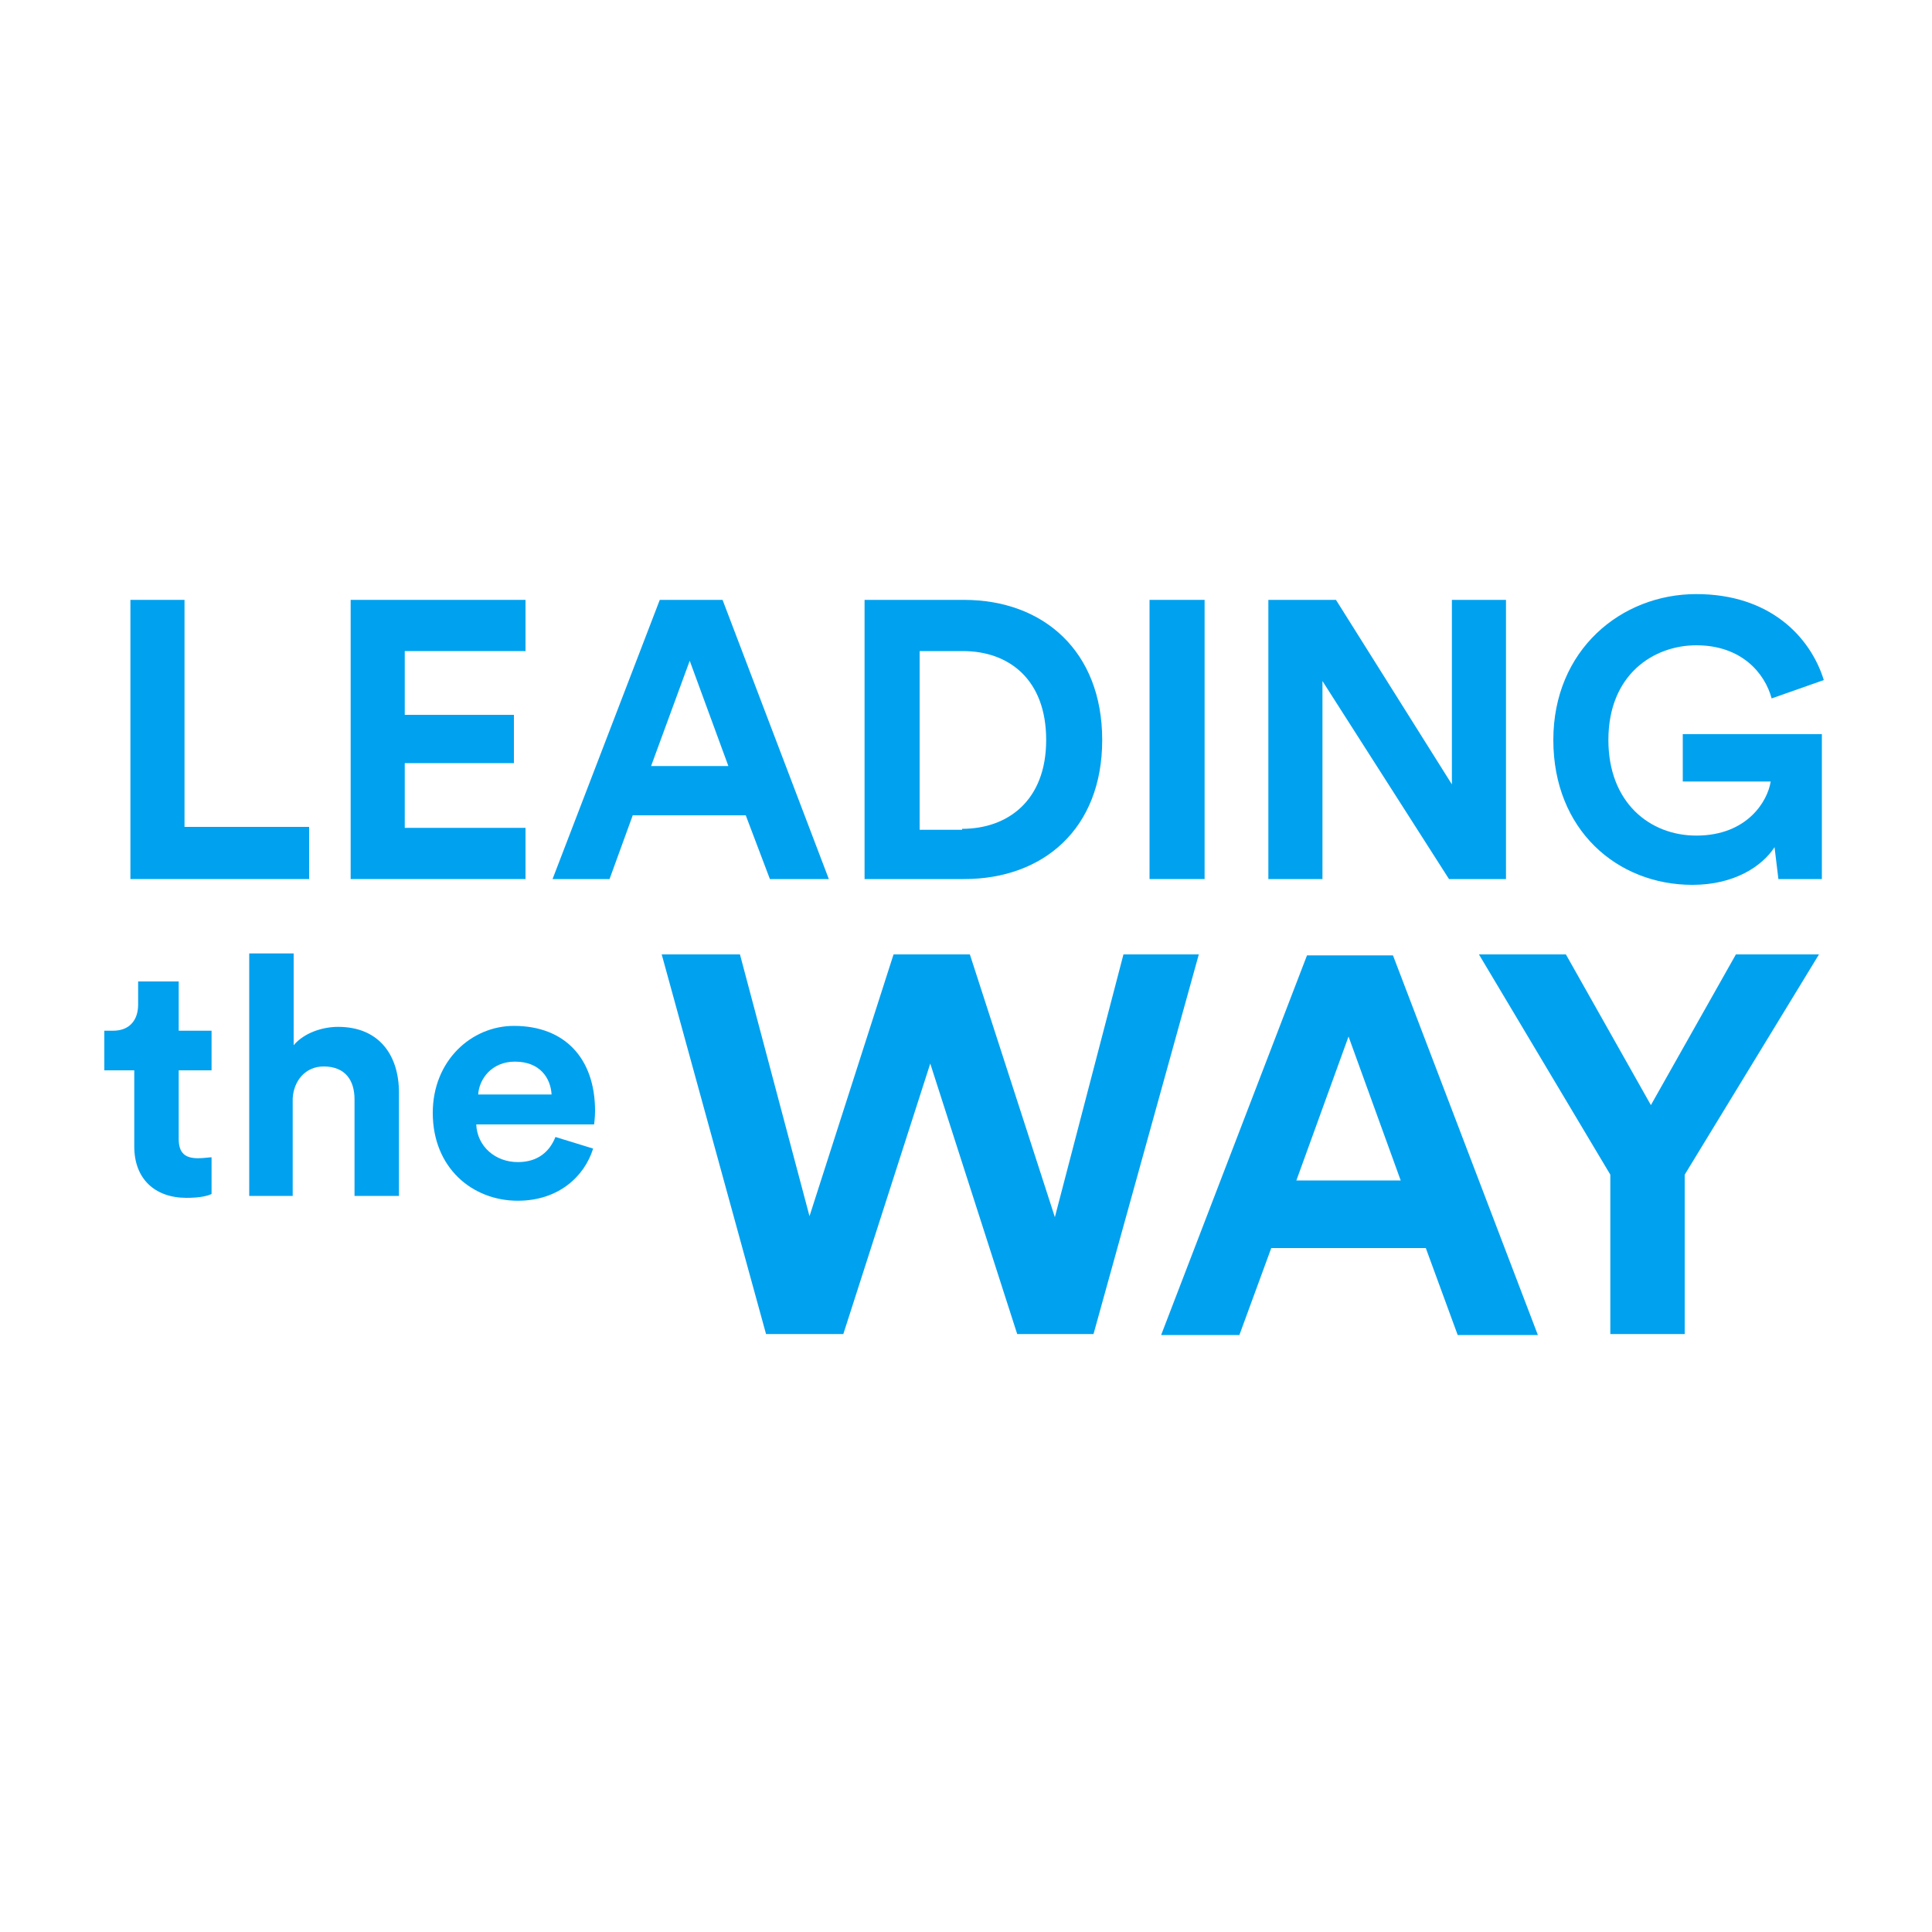 <?xml version="1.0" encoding="utf-8"?>
<!-- Generator: Adobe Illustrator 25.3.1, SVG Export Plug-In . SVG Version: 6.00 Build 0)  -->
<svg version="1.1" id="Layer_1" xmlns="http://www.w3.org/2000/svg" xmlns:xlink="http://www.w3.org/1999/xlink" x="0px" y="0px"
	 viewBox="0 0 200 200" style="enable-background:new 0 0 200 200;" xml:space="preserve">
<style type="text/css">
	.st0{fill:#00A1EF;}
</style>
<g>
	<path class="st0" d="M13.5,91V62.1h5.6v23.5H32V91H13.5z"/>
	<path class="st0" d="M36.3,91V62.1h18.1v5.3H41.9V74h11.3v5H41.9v6.7h12.5V91H36.3z"/>
	<path class="st0" d="M77.2,84.4H65.5L63.1,91h-5.9l11.1-28.9h6.5l11,28.9h-6.1L77.2,84.4z M67.4,79.3h8l-4-10.9L67.4,79.3z"/>
	<path class="st0" d="M89.5,91V62.1h10.3c8.2,0,14.3,5.3,14.3,14.5S108,91,99.8,91H89.5z M99.6,85.8c4.7,0,8.7-2.9,8.7-9.2
		c0-6.3-3.9-9.2-8.6-9.2h-4.5v18.5H99.6z"/>
	<path class="st0" d="M119,91V62.1h5.7V91H119z"/>
	<path class="st0" d="M150,91l-13.1-20.5V91h-5.6V62.1h7l12,19.1V62.1h5.6V91H150z"/>
	<path class="st0" d="M184.1,91l-0.4-3.3c-1.3,2-4.2,3.9-8.5,3.9c-7.8,0-14.4-5.7-14.4-15s7-15.1,14.8-15.1c7.6,0,11.8,4.4,13.2,8.9
		l-5.4,1.9c-0.7-2.6-3.1-5.5-7.8-5.5c-4.4,0-9.1,3-9.1,9.8c0,6.5,4.3,9.9,9.1,9.9c5.3,0,7.4-3.6,7.7-5.6h-9.1V76h14.4v15H184.1z"/>
</g>
<g>
	<path class="st0" d="M18.5,106.7h3.4v4.1h-3.4v7.1c0,1.5,0.7,2,2,2c0.6,0,1.2-0.1,1.4-0.1v3.8c-0.4,0.2-1.2,0.4-2.6,0.4
		c-3.3,0-5.4-2-5.4-5.3v-7.9h-3.1v-4.1h0.9c1.8,0,2.6-1.2,2.6-2.7v-2.4h4.2V106.7z"/>
	<path class="st0" d="M30.4,123.8h-4.6V98.7h4.6v9.5c1.1-1.3,3-1.9,4.6-1.9c4.3,0,6.3,3,6.3,6.8v10.7h-4.6v-10
		c0-1.9-0.9-3.4-3.2-3.4c-1.9,0-3.1,1.5-3.2,3.3V123.8z"/>
	<path class="st0" d="M61.4,118.9c-0.9,2.9-3.6,5.4-7.8,5.4c-4.7,0-8.8-3.4-8.8-9.1c0-5.4,4-9,8.4-9c5.3,0,8.4,3.4,8.4,8.8
		c0,0.7-0.1,1.4-0.1,1.4H49.3c0.1,2.3,2,3.9,4.3,3.9c2.1,0,3.3-1.1,3.9-2.6L61.4,118.9z M57.1,113.3c-0.1-1.7-1.2-3.4-3.8-3.4
		c-2.4,0-3.7,1.8-3.8,3.4H57.1z"/>
</g>
<g>
	<path class="st0" d="M116.3,98.8h7.8l-10.9,39.3h-7.9l-9-28l-9,28h-8L68.5,98.8h8.1l7.2,27.1l8.7-27.1h7.9l8.8,27.2L116.3,98.8z"/>
	<path class="st0" d="M147.6,129.2h-16l-3.3,9h-8.1l15.1-39.3h8.9l15,39.3h-8.3L147.6,129.2z M134.2,122.2H145l-5.4-14.9
		L134.2,122.2z"/>
	<path class="st0" d="M153.1,98.8h9l8.8,15.6l8.8-15.6h8.6l-13.9,22.8v16.5h-7.7v-16.5L153.1,98.8z"/>
</g>
</svg>
